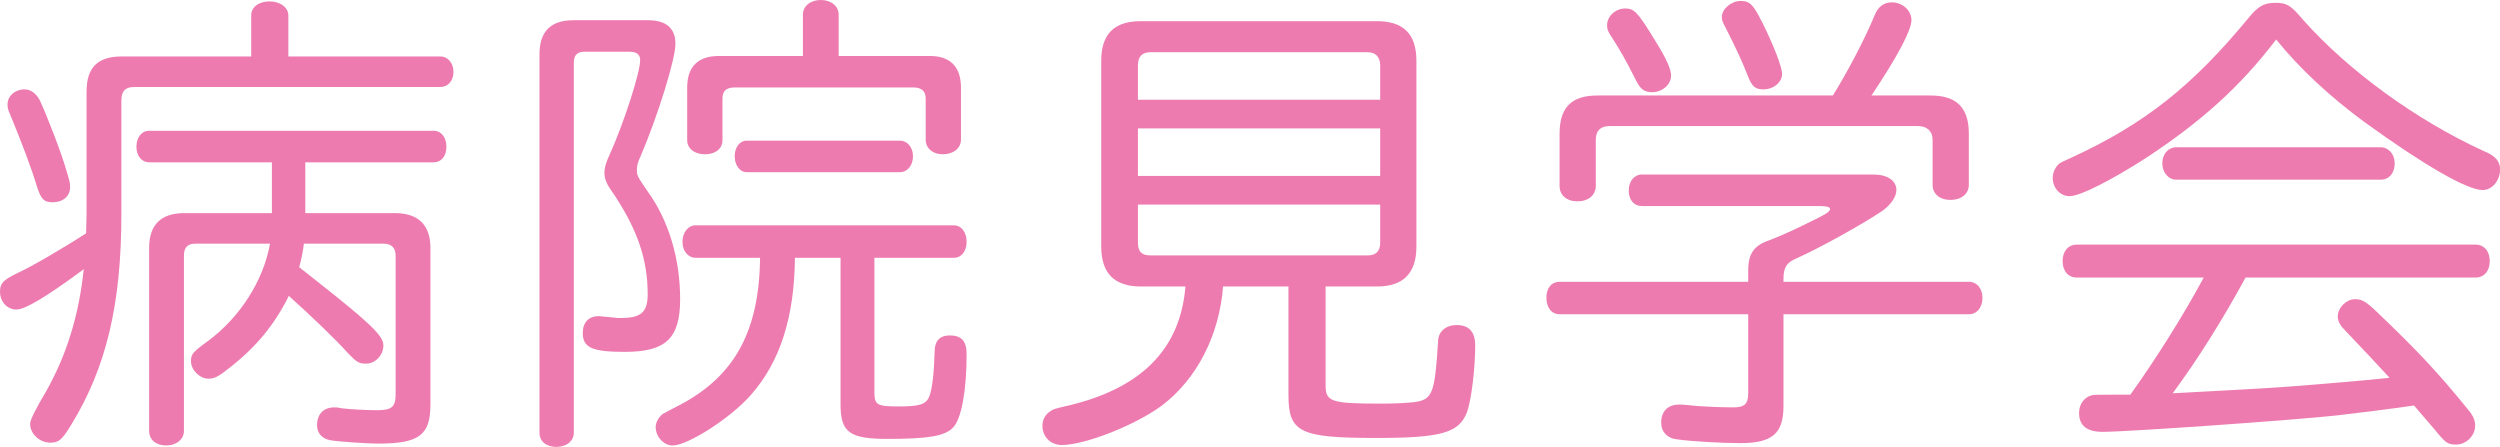 <?xml version="1.0" encoding="UTF-8"?><svg id="_レイヤー_2" xmlns="http://www.w3.org/2000/svg" viewBox="0 0 318.87 57"><defs><style>.cls-1{fill:#ed7bb0;stroke-width:0px;}</style></defs><g id="_画像_51"><g id="_病院見学会"><path class="cls-1" d="m32.04,1.98c0-1.08.96-1.8,2.34-1.8s2.4.78,2.4,1.8v5.22h19.38c.96,0,1.68.84,1.68,1.98s-.72,1.92-1.68,1.92H17.1c-1.14,0-1.62.54-1.62,1.74v14.52c0,11.4-1.92,19.5-6.36,26.76-1.2,1.98-1.62,2.34-2.7,2.34-1.38,0-2.58-1.14-2.58-2.4q0-.72,2.04-4.14c2.64-4.68,4.2-9.78,4.8-15.6l-.3.24c-4.56,3.36-7.2,4.92-8.28,4.92-1.2,0-2.1-1.02-2.1-2.28,0-1.08.42-1.5,2.28-2.4,1.62-.72,5.94-3.24,8.7-5.04l.06-2.46v-15.6c0-3.06,1.38-4.5,4.5-4.5h16.5V1.98ZM5.04,12.72c.84,1.74,2.82,6.84,3.42,9,.48,1.56.48,1.68.48,2.16,0,1.14-.9,1.92-2.22,1.92-1.14,0-1.5-.42-2.04-2.1-.72-2.4-1.8-5.22-3.42-9.18-.24-.48-.3-.84-.3-1.2,0-1.08.96-1.92,2.16-1.92.78,0,1.44.48,1.92,1.32Zm45.3,14.46c3,0,4.56,1.5,4.56,4.44v19.98c0,3.9-1.44,4.98-6.66,4.98-1.44,0-4.98-.24-6.06-.42-1.08-.18-1.74-.9-1.74-1.92,0-1.44.84-2.28,2.22-2.28.3,0,.36,0,.96.12.96.12,2.94.24,4.5.24,1.86,0,2.34-.42,2.34-2.04v-17.7c0-.96-.54-1.5-1.5-1.5h-10.2c-.12,1.02-.3,1.92-.6,3l2.28,1.8c6.78,5.34,8.46,6.96,8.46,8.16,0,1.26-1.02,2.34-2.22,2.34-.9,0-1.2-.18-2.34-1.38-1.38-1.56-4.68-4.74-7.5-7.26-1.86,3.72-4.14,6.48-7.5,9.12-1.5,1.2-1.98,1.44-2.76,1.44-1.08,0-2.22-1.08-2.22-2.22,0-.9.18-1.14,2.16-2.58,4.14-3.06,7.08-7.74,7.92-12.42h-9.54c-.96,0-1.44.48-1.44,1.5v22.38c0,1.08-.96,1.86-2.28,1.86s-2.16-.78-2.16-1.86v-23.34c0-2.94,1.5-4.44,4.5-4.44h11.16v-6.48h-15.66c-.96,0-1.62-.84-1.62-1.98,0-1.2.66-2.04,1.62-2.04h36.3c.96,0,1.62.84,1.62,2.04s-.66,1.98-1.62,1.98h-16.38v6.48h11.4Z"/><path class="cls-1" d="m74.51,6.6c-.9,0-1.32.48-1.32,1.38v47.22c0,1.02-.9,1.8-2.22,1.8s-2.16-.72-2.16-1.8V6.9c0-2.88,1.44-4.32,4.32-4.32h9.54c2.28,0,3.48,1.02,3.48,3s-2.22,9.12-4.44,14.34c-.36.72-.48,1.26-.48,1.74,0,.72.06.84,1.38,2.76,2.7,3.72,4.14,8.64,4.14,13.74s-1.92,6.72-7.08,6.72c-4.14,0-5.34-.54-5.34-2.4,0-1.38.78-2.16,2.04-2.16q.18,0,1.86.18c.3.06.6.06.96.06,2.58,0,3.42-.72,3.42-3.06,0-4.5-1.38-8.46-4.68-13.26-.6-.84-.84-1.5-.84-2.22,0-.6.18-1.26.66-2.28,1.86-4.14,3.9-10.5,3.9-12.06,0-.72-.42-1.08-1.38-1.08h-5.76Zm37.02,43.44c0,1.62.36,1.8,3.06,1.8s3.54-.24,3.96-1.32c.36-.96.6-3.12.66-5.7,0-1.32.66-2.04,1.92-2.04,1.5,0,2.16.72,2.16,2.4,0,4.62-.66,8.28-1.74,9.36-1.02,1.08-3.18,1.44-8.34,1.44-4.86,0-6-.84-6-4.38v-18.72h-5.82c-.06,7.5-1.86,13.26-5.64,17.52-2.58,2.94-8.04,6.42-9.96,6.42-1.14,0-2.16-1.14-2.16-2.34,0-.6.36-1.26.9-1.68q.3-.18,2.28-1.2c6.96-3.72,10.02-9.42,10.14-18.72h-8.22c-.96,0-1.68-.84-1.68-2.04s.72-2.1,1.68-2.1h32.94c.96,0,1.62.9,1.62,2.1s-.66,2.04-1.62,2.04h-10.14v17.16Zm7.08-42.9c2.58,0,3.96,1.38,3.96,4.02v6.66c0,1.08-.96,1.86-2.34,1.86-1.26,0-2.16-.78-2.16-1.86v-5.28c0-.9-.54-1.38-1.5-1.38h-22.92c-1.02,0-1.5.48-1.5,1.38v5.34c0,1.08-.9,1.8-2.22,1.8s-2.28-.72-2.28-1.8v-6.72c0-2.64,1.38-4.02,4.02-4.02h10.74V1.86c0-1.08.96-1.86,2.28-1.86s2.28.78,2.28,1.86v5.28h11.64Zm-3.84,10.8c.96,0,1.68.84,1.68,1.98,0,1.2-.72,2.04-1.68,2.04h-19.56c-.84,0-1.5-.9-1.5-2.04s.66-1.98,1.5-1.98h19.56Z"/><path class="cls-1" d="m169.08,49.2c0,2.04.78,2.28,6.96,2.28,1.86,0,3.06-.06,4.26-.18,2.4-.3,2.7-1.02,3.12-7.68,0-1.32.96-2.16,2.4-2.16,1.56,0,2.34.9,2.34,2.58,0,3-.48,6.84-1.02,8.46-1.02,2.7-3.18,3.36-11.64,3.36-9.72,0-11.16-.72-11.16-5.46v-13.86h-8.34c-.48,6.24-3.36,11.82-7.8,15.18-3.3,2.46-9.78,5.04-12.78,5.04-1.38,0-2.46-1.02-2.46-2.46,0-.78.36-1.44,1.02-1.86.36-.24.48-.3,1.8-.6,9.66-2.16,14.76-7.2,15.42-15.3h-5.7c-3.36,0-5.04-1.68-5.04-5.1V7.74c0-3.36,1.62-5.04,5.04-5.04h30.12c3.36,0,5.04,1.62,5.04,5.04v23.7c0,3.42-1.68,5.1-5.04,5.1h-6.54v12.66Zm6.96-40.86c0-1.08-.6-1.68-1.62-1.68h-27.66c-1.08,0-1.62.54-1.62,1.68v4.38h30.9v-4.38Zm-30.9,8.04v6.06h30.9v-6.06h-30.9Zm0,9.72v4.86c0,1.14.48,1.62,1.62,1.62h27.66c1.08,0,1.62-.54,1.62-1.62v-4.86h-30.9Z"/><path class="cls-1" d="m251.12,35.94c1.02,0,1.74.84,1.74,2.04,0,1.26-.72,2.1-1.74,2.1h-23.64v11.7c0,3.54-1.44,4.74-5.52,4.74-2.52,0-6.42-.24-8.04-.48-1.26-.12-2.04-.96-2.04-2.1,0-1.5.84-2.34,2.34-2.34.3,0,.42,0,.96.06,1.38.18,4.14.3,5.88.3,1.44,0,1.92-.42,1.92-1.8v-10.08h-24.06c-1.02,0-1.68-.84-1.68-2.1s.66-2.04,1.68-2.04h24.06v-1.44c0-2.22.78-3.24,2.82-3.9,2.34-.96,3-1.26,6.24-2.88.96-.48,1.38-.78,1.38-1.08,0-.24-.48-.36-1.32-.36h-22.68c-1.02,0-1.68-.78-1.68-1.98s.72-2.04,1.68-2.04h29.52c1.8,0,2.94.78,2.94,1.98,0,.84-.66,1.8-1.68,2.58-2.28,1.56-7.92,4.74-11.16,6.18-1.14.48-1.56,1.14-1.56,2.52v.42h23.64Zm-17.34-23.76c1.86-3,4.02-7.08,5.34-10.26.42-1.08,1.2-1.62,2.16-1.62,1.38,0,2.52,1.02,2.52,2.28s-1.8,4.68-5.1,9.6h7.56c3.3,0,4.86,1.56,4.86,4.86v6.54c0,1.14-.96,1.92-2.34,1.92s-2.28-.78-2.28-1.92v-5.76c0-1.08-.72-1.74-1.86-1.74h-39.36c-1.14,0-1.74.6-1.74,1.74v5.88c0,1.2-.96,1.98-2.34,1.98s-2.28-.78-2.28-1.98v-6.66c0-3.3,1.5-4.86,4.8-4.86h30.06Zm-22.68-7.02c1.5,2.4,2.04,3.66,2.04,4.5,0,1.14-1.14,2.1-2.4,2.1-1.02,0-1.5-.36-2.1-1.56-1.26-2.52-1.98-3.78-3.18-5.64-.36-.54-.48-.84-.48-1.32,0-1.2,1.08-2.16,2.34-2.16,1.14,0,1.62.54,3.78,4.08Zm13.74-2.16c1.32,2.64,2.46,5.52,2.46,6.42,0,1.08-1.08,1.98-2.4,1.98-1.02,0-1.44-.36-1.98-1.74-.54-1.44-1.5-3.54-2.82-6.12-.42-.78-.48-.96-.48-1.38,0-1.02,1.2-2.04,2.4-2.04s1.62.48,2.82,2.88Z"/><path class="cls-1" d="m273.7,20.16c-4.5,2.88-8.4,4.86-9.72,4.86-1.2,0-2.16-1.02-2.16-2.34,0-.72.36-1.44.9-1.86.3-.18.42-.24,1.5-.72,9.36-4.32,15.42-9.12,22.68-17.94,1.14-1.38,1.92-1.8,3.3-1.8,1.5,0,1.98.3,3.6,2.22,5.76,6.48,14.46,12.78,22.98,16.68,1.5.6,2.1,1.32,2.1,2.34,0,1.44-1.02,2.64-2.22,2.64-1.98,0-7.5-3.18-15.12-8.7-4.32-3.18-8.22-6.78-11.22-10.5-4.62,6.06-9.6,10.5-16.62,15.12Zm12.72,15.24c-2.94,5.4-6.18,10.56-9.3,14.76l7.74-.42c5.7-.3,8.22-.48,16.98-1.26l2.94-.3c-1.38-1.5-3.9-4.2-5.58-5.94-.72-.72-1.02-1.26-1.02-1.86,0-1.14,1.08-2.22,2.22-2.22.84,0,1.38.3,2.76,1.62,5.34,5.1,7.8,7.74,11.7,12.54.6.72.84,1.32.84,1.98,0,1.26-1.14,2.4-2.4,2.4-1.08,0-1.32-.12-2.82-1.98l-2.58-3c-3.3.48-6.24.84-9.78,1.26-5.46.6-26.7,2.1-29.94,2.1-1.98,0-3-.78-3-2.4,0-1.14.66-2.04,1.68-2.28.3-.06.9-.06,3.36-.06h1.5c3.36-4.68,6.84-10.26,9.36-14.94h-16.2c-1.08,0-1.8-.84-1.8-2.1s.72-2.1,1.8-2.1h50.88c1.08,0,1.8.84,1.8,2.1s-.72,2.1-1.8,2.1h-29.34Zm17.22-16.62c1.02,0,1.8.9,1.8,2.04,0,1.26-.72,2.1-1.8,2.1h-26.04c-1.02,0-1.8-.9-1.8-2.1s.78-2.04,1.8-2.04h26.04Z"/></g></g></svg>